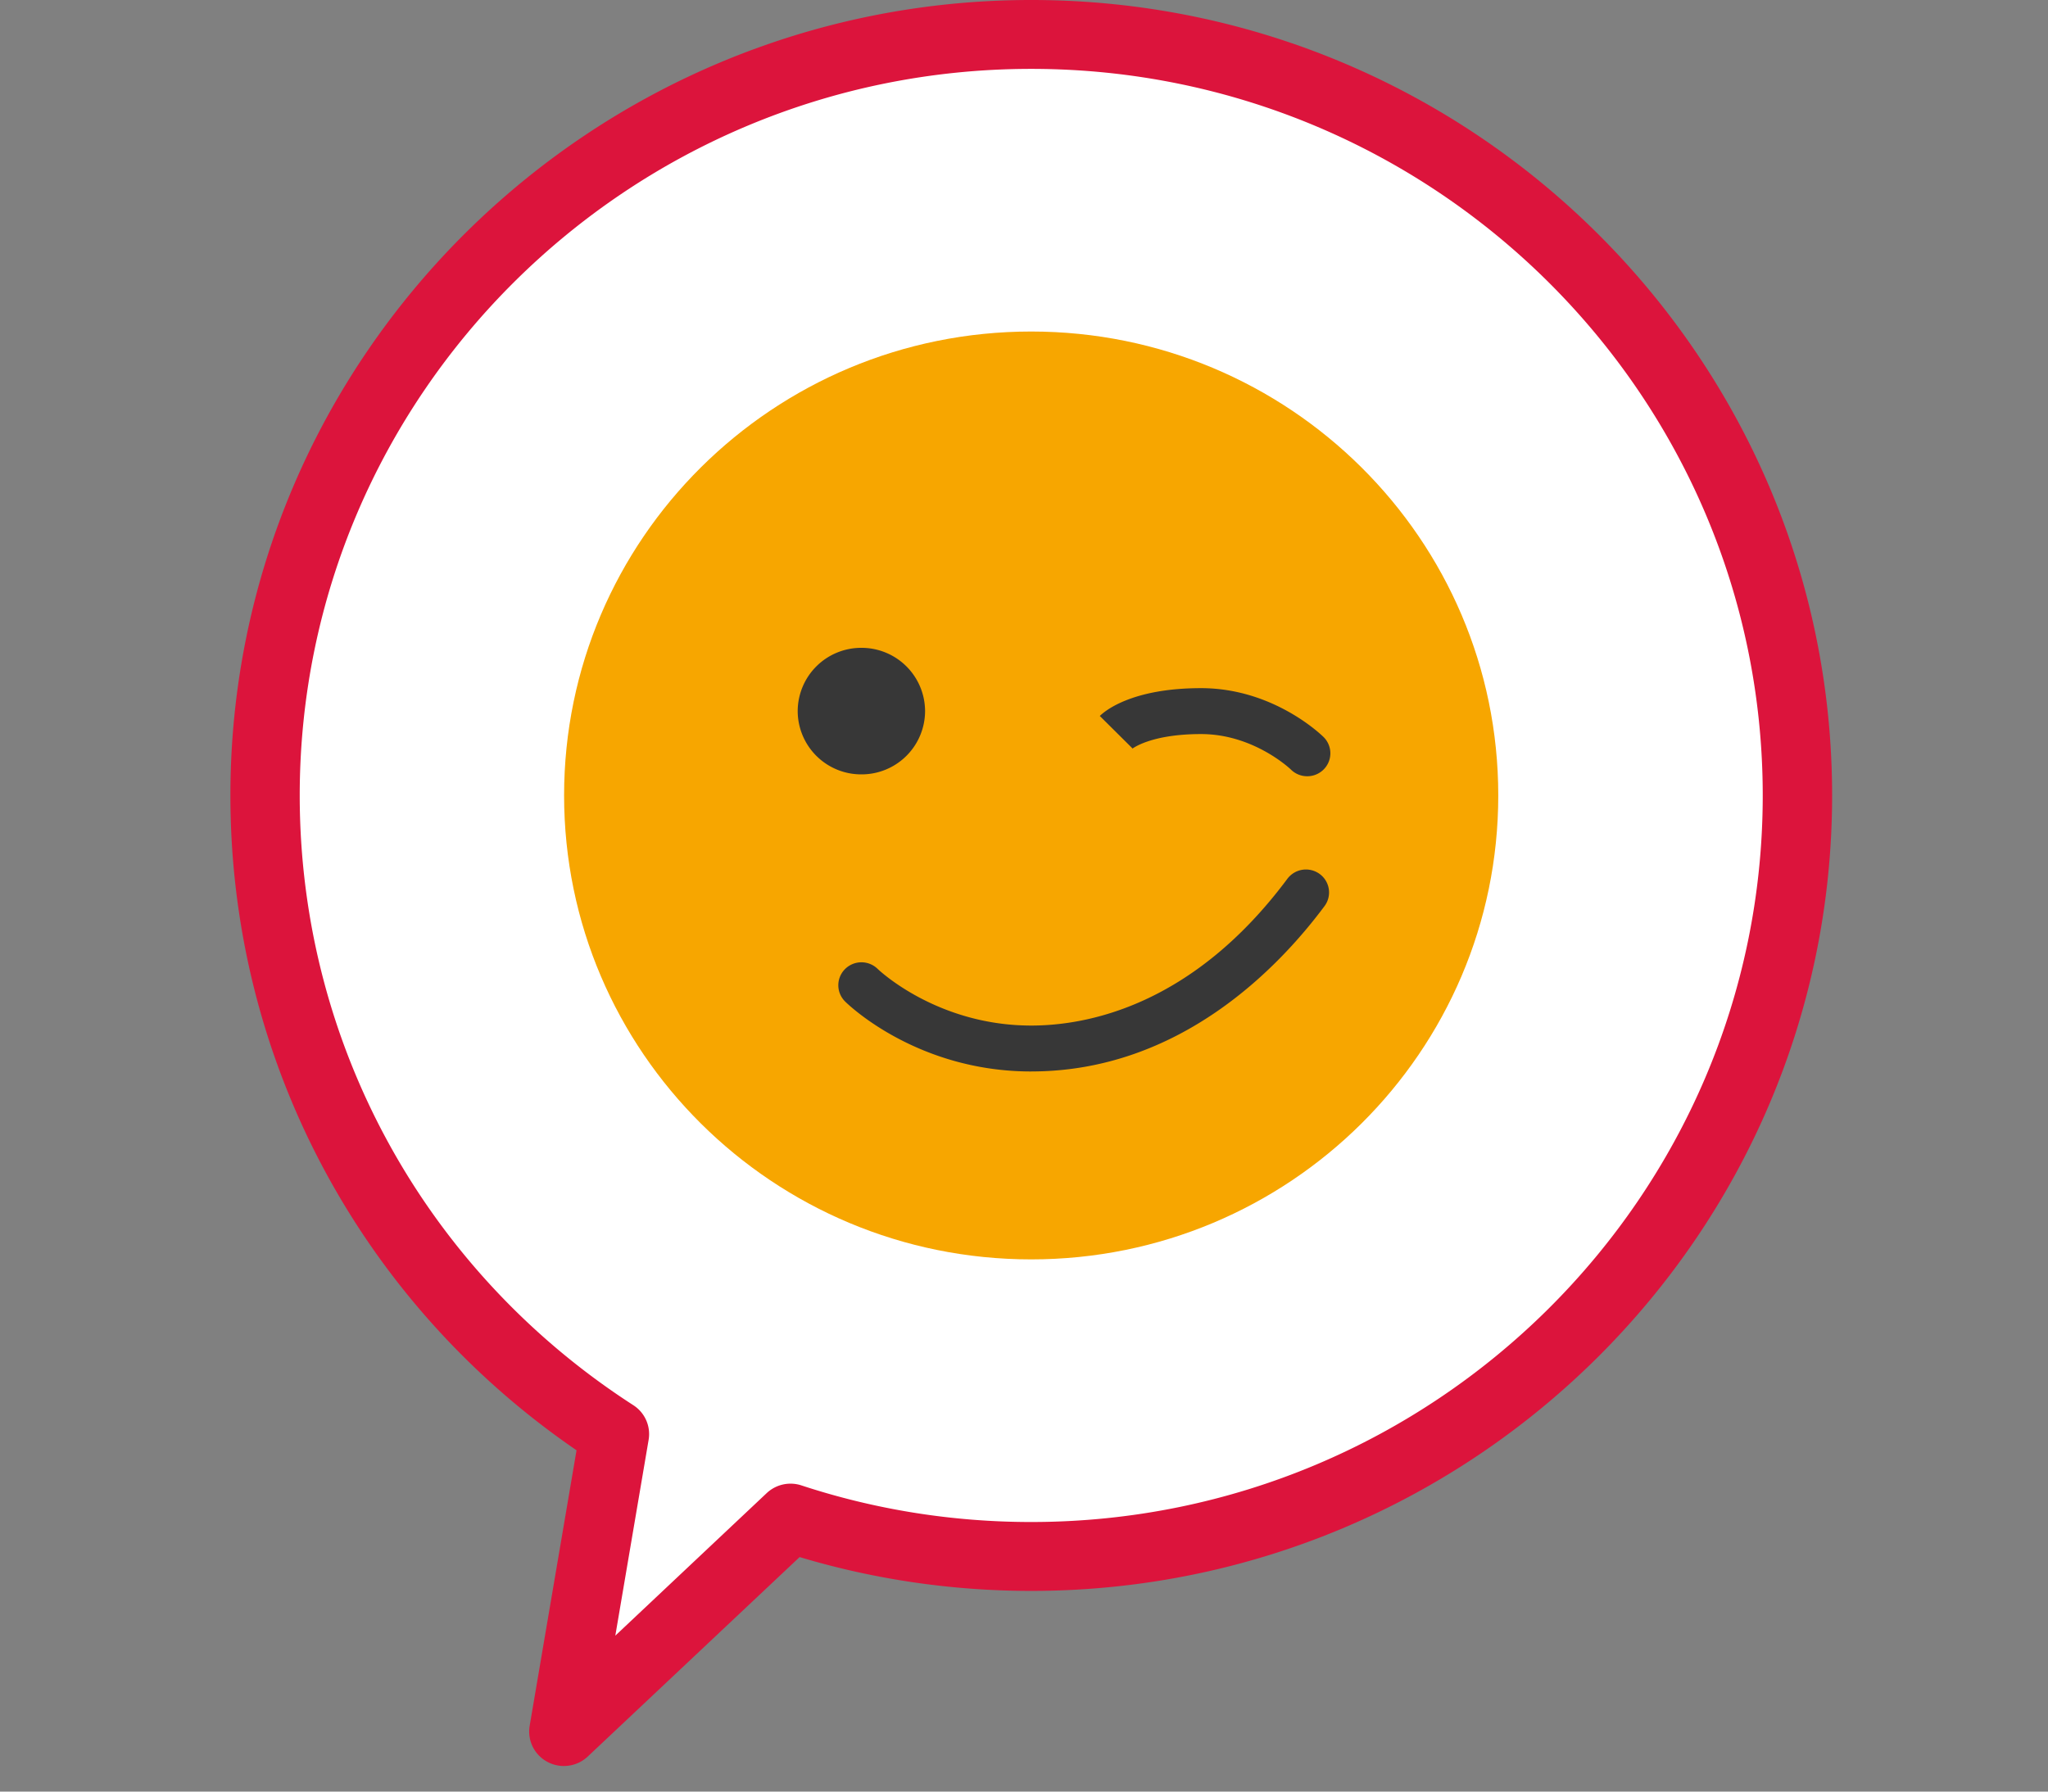 <svg width="80" height="70" fill="none" xmlns="http://www.w3.org/2000/svg"><rect width="100%" height="100%" fill="#808080" stroke="none"/><path d="M10.355 31.08c0-16.422 13.4-29.734 29.93-29.734 16.529 0 29.929 13.312 29.929 29.733 0 16.422-13.4 29.734-29.93 29.734-3.284 0-6.444-.527-9.401-1.498l-8.856 8.34 1.976-11.624c-8.214-5.3-13.648-14.495-13.648-24.952Z" fill="#fff"/><path d="M22.026 69c-.218 0-.436-.052-.637-.158a1.343 1.343 0 0 1-.699-1.412l1.831-10.765C14.037 50.847 9 41.349 9 31.079 9 13.942 23.034 0 40.283 0c17.25 0 31.284 13.942 31.284 31.08 0 17.137-14.034 31.079-31.284 31.079-3.081 0-6.122-.445-9.048-1.322l-8.277 7.794c-.258.243-.594.369-.932.369ZM40.282 2.691c-15.756 0-28.574 12.735-28.574 28.388 0 9.652 4.872 18.558 13.031 23.824.453.292.688.823.598 1.352l-1.301 7.652 5.913-5.569a1.36 1.36 0 0 1 1.357-.301c2.89.95 5.91 1.43 8.976 1.43 15.756 0 28.575-12.734 28.575-28.388 0-15.653-12.819-28.388-28.575-28.388Z" fill="#DC143C"/><path d="M40.28 12.953c-10.077 0-18.245 8.115-18.245 18.126 0 10.012 8.168 18.127 18.246 18.127 10.077 0 18.245-8.115 18.245-18.127 0-10.011-8.168-18.126-18.245-18.126Z" fill="#F7A600"/><path d="M40.284 41.864c-4.47 0-7.161-2.623-7.273-2.735a.893.893 0 0 1 0-1.268.907.907 0 0 1 1.274-.003c.023.022 2.304 2.212 5.999 2.212 2.143 0 6.29-.745 10.003-5.733a.907.907 0 0 1 1.263-.189.893.893 0 0 1 .189 1.255c-1.796 2.413-5.671 6.46-11.455 6.46ZM33.648 25.312a2.48 2.48 0 0 0-2.488 2.472 2.48 2.48 0 0 0 2.488 2.472 2.48 2.48 0 0 0 2.488-2.472 2.48 2.48 0 0 0-2.488-2.472ZM51.063 30.329a.903.903 0 0 1-.639-.263c-.011-.011-1.444-1.385-3.507-1.385-1.99 0-2.697.58-2.704.585l.025-.024-1.277-1.268c.183-.182 1.232-1.087 3.956-1.087 2.83 0 4.706 1.833 4.785 1.91a.893.893 0 0 1 0 1.27.904.904 0 0 1-.64.262Z" fill="#373737"/></svg>